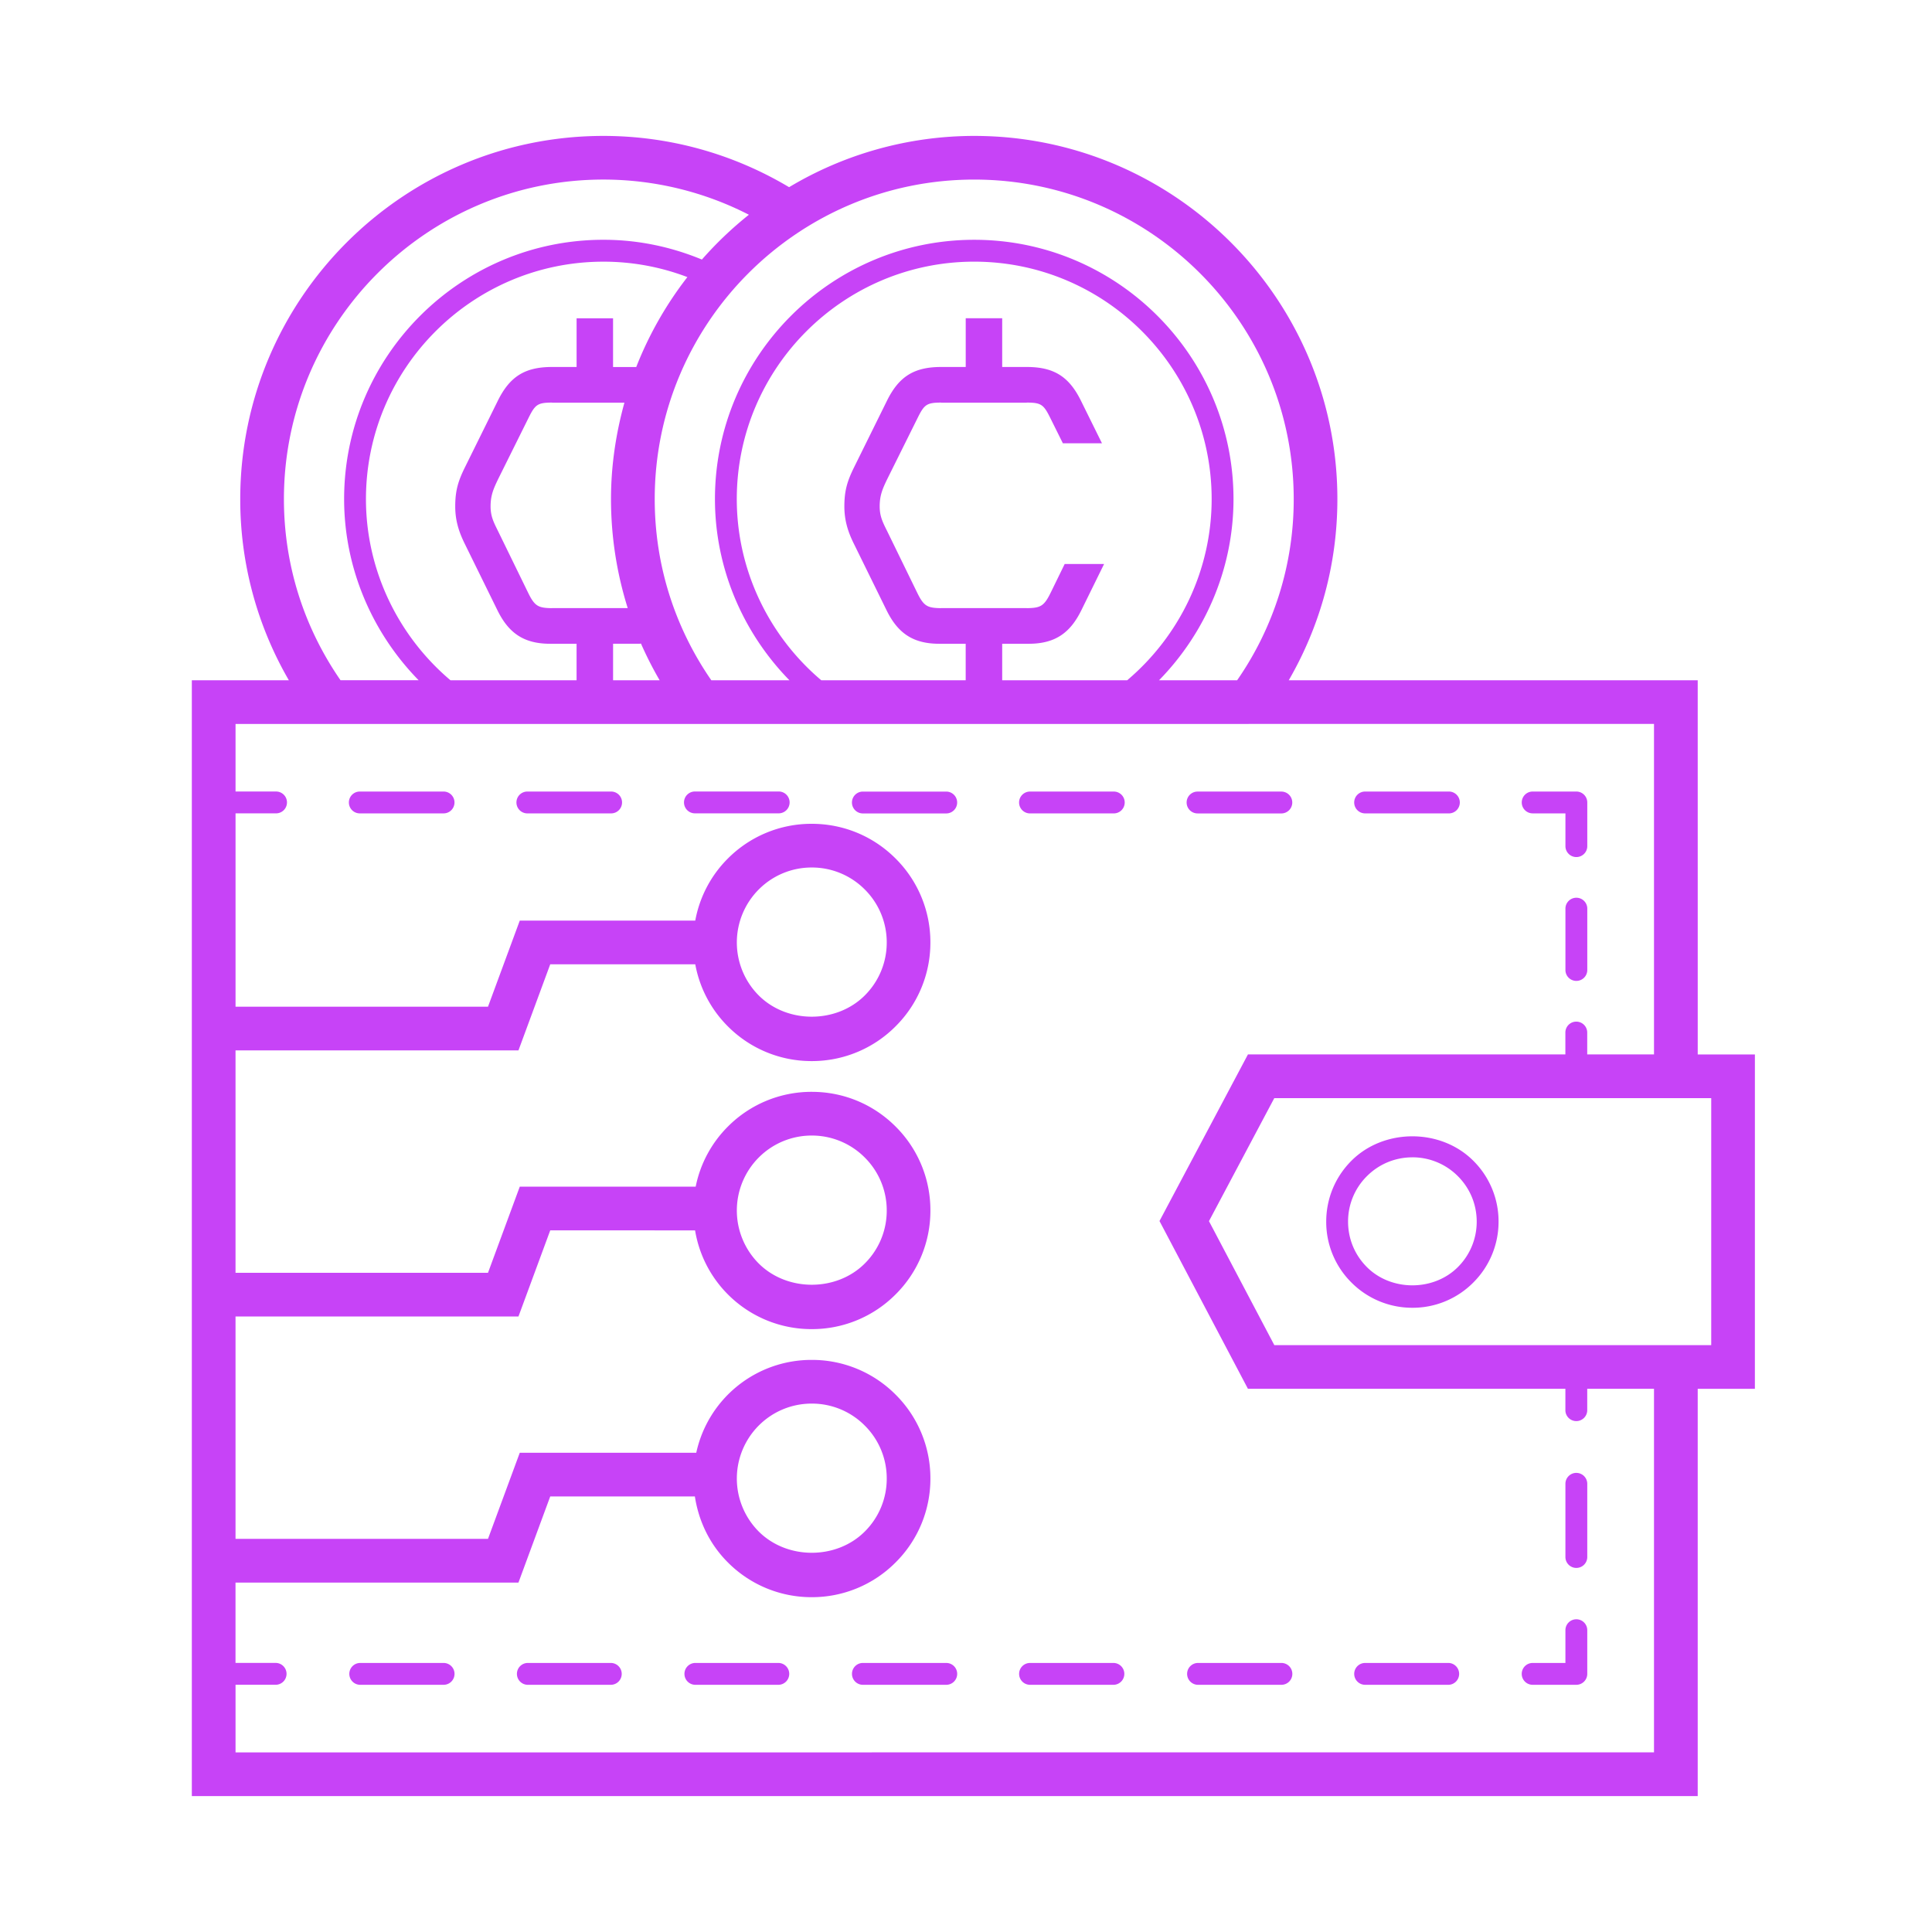 <svg xmlns="http://www.w3.org/2000/svg" width="120" height="120" fill="none"><path fill="url(#a)" fill-rule="evenodd" d="M108.999 86.262h-3.551v25.295H11.915V42.254h6.027A22.36 22.36 0 0 1 14.922 31c0-12.44 10.119-22.558 22.557-22.558 4.085 0 8.05 1.107 11.533 3.184a22.4 22.4 0 0 1 11.497-3.184c12.437 0 22.558 10.119 22.558 22.558 0 4.003-1.048 7.841-3.02 11.253h25.401l.001 23.24H109zm-29.848-2.713h27.136V68.207H79.148l-4.057 7.64zm-2.31-41.297a19.67 19.67 0 0 0 3.514-11.253c0-10.943-8.903-19.845-19.844-19.845-10.943 0-19.845 8.902-19.845 19.845 0 4.062 1.222 7.934 3.515 11.253h4.852c-2.922-2.986-4.626-7.01-4.626-11.253 0-8.88 7.224-16.105 16.104-16.105S76.615 22.12 76.615 31c0 4.244-1.705 8.267-4.626 11.253zm-11.577-5.448.865-1.773h2.448l-1.404 2.856c-.702 1.436-1.645 2.099-3.29 2.099h-1.635v2.267h7.762c3.298-2.79 5.248-6.898 5.248-11.253 0-8.132-6.616-14.748-14.747-14.748S45.763 22.868 45.763 31c0 4.354 1.95 8.463 5.248 11.253h8.97v-2.267h-1.634c-1.645 0-2.589-.663-3.29-2.1l-2.02-4.11c-.373-.751-.592-1.458-.592-2.32 0-.973.175-1.57.614-2.453l2.02-4.088c.746-1.525 1.69-2.121 3.38-2.121h1.524v-3.026h2.265v3.026h1.524c1.69 0 2.635.596 3.38 2.121l1.293 2.617h-2.429l-.795-1.6c-.406-.818-.569-.922-1.449-.927v.005h-5.315v-.005c-.88.005-1.043.109-1.448.927l-1.91 3.844c-.286.597-.46.995-.46 1.68 0 .597.183.967.432 1.47l.028.055 1.865 3.823c.414.854.64.96 1.492.97v-.004h5.316v.004c.851-.01 1.077-.116 1.492-.97M22.73 31c0 4.354 1.951 8.462 5.25 11.253h7.832v-2.267h-1.634c-1.645 0-2.589-.663-3.291-2.1l-2.02-4.11c-.372-.751-.592-1.458-.592-2.32 0-.973.175-1.57.614-2.453l2.02-4.088c.746-1.525 1.69-2.121 3.38-2.121h1.524V19.77h2.265v3.026h1.44a22.5 22.5 0 0 1 3.177-5.585 14.6 14.6 0 0 0-5.216-.958c-8.133 0-14.749 6.616-14.749 14.748m16.053-5.99h-4.461l-.032-.001v-.005c-.881.005-1.043.109-1.449.926l-1.91 3.845c-.285.597-.46.995-.46 1.68 0 .597.184.967.433 1.47l.027.055 1.866 3.823c.413.854.64.96 1.492.97v-.004h4.7A22.6 22.6 0 0 1 37.95 31c0-2.077.306-4.079.834-5.99m.93 14.975H38.08l-.001 2.267h2.892a23 23 0 0 1-1.159-2.278q-.022.001-.042.005-.026.005-.056.006M37.48 11.153c-10.943 0-19.845 8.903-19.845 19.845 0 4.065 1.223 7.936 3.515 11.252h4.852c-2.922-2.985-4.628-7.01-4.628-11.253 0-8.88 7.226-16.104 16.106-16.104 2.132 0 4.18.428 6.116 1.228a22.7 22.7 0 0 1 2.919-2.783 19.8 19.8 0 0 0-9.035-2.185m-22.85 93.491v4.2l88.103-.002V86.259h-4.147v1.355a.679.679 0 0 1-1.357 0v-1.356H77.51L72.018 75.84l5.495-10.35h19.715v-1.356a.678.678 0 1 1 1.357 0v1.357h4.148V44.964H77.556l-.003.001H14.63v4.197h2.516a.678.678 0 1 1 0 1.357H14.63v12.01h15.68l1.974-5.349h10.9a7.3 7.3 0 0 1 2.024-3.854 7.32 7.32 0 0 1 5.21-2.158c1.969 0 3.82.767 5.21 2.158a7.32 7.32 0 0 1 2.16 5.21 7.32 7.32 0 0 1-2.16 5.21 7.32 7.32 0 0 1-5.21 2.16 7.32 7.32 0 0 1-5.21-2.158 7.3 7.3 0 0 1-2.024-3.854h-9.008l-1.974 5.349H14.629v13.813H30.31l1.974-5.35H43.21a7.3 7.3 0 0 1 2-3.732 7.32 7.32 0 0 1 5.21-2.158c1.968 0 3.819.766 5.21 2.158a7.32 7.32 0 0 1 2.159 5.21 7.32 7.32 0 0 1-2.16 5.212 7.32 7.32 0 0 1-5.21 2.158 7.32 7.32 0 0 1-5.21-2.158 7.3 7.3 0 0 1-2.036-3.975l-8.997-.001-1.973 5.349H14.629v13.813H30.31l1.974-5.349h10.962a7.32 7.32 0 0 1 7.174-5.767 7.32 7.32 0 0 1 5.21 2.158 7.32 7.32 0 0 1 2.159 5.21 7.32 7.32 0 0 1-2.16 5.21 7.32 7.32 0 0 1-5.21 2.16 7.32 7.32 0 0 1-5.21-2.16c-1.153-1.152-1.82-2.597-2.049-4.097h-8.984l-1.974 5.35H14.628v4.99h2.517a.679.679 0 0 1 0 1.357zM50.42 87.18a4.63 4.63 0 0 0-3.292 1.363 4.66 4.66 0 0 0 0 6.584c1.761 1.758 4.826 1.758 6.584 0a4.62 4.62 0 0 0 1.365-3.291 4.62 4.62 0 0 0-1.365-3.292 4.62 4.62 0 0 0-3.292-1.364m0-16.649a4.63 4.63 0 0 0-3.292 1.364 4.66 4.66 0 0 0 0 6.584c1.761 1.758 4.826 1.758 6.584 0a4.62 4.62 0 0 0 1.365-3.292 4.63 4.63 0 0 0-1.365-3.292 4.63 4.63 0 0 0-3.292-1.364m0-16.649a4.63 4.63 0 0 0-3.292 1.364 4.66 4.66 0 0 0 0 6.584c1.761 1.76 4.826 1.756 6.584 0a4.63 4.63 0 0 0 1.365-3.292 4.63 4.63 0 0 0-1.365-3.292 4.63 4.63 0 0 0-3.292-1.364m41.088 25.779a5.3 5.3 0 0 1-3.783 1.567 5.32 5.32 0 0 1-3.784-1.567 5.3 5.3 0 0 1-1.567-3.783c0-1.429.557-2.773 1.567-3.783 2.022-2.022 5.546-2.022 7.567 0a5.3 5.3 0 0 1 1.57 3.783 5.32 5.32 0 0 1-1.57 3.783m-3.783-7.777c-1.068 0-2.07.415-2.824 1.17a3.96 3.96 0 0 0-1.17 2.824c0 1.067.415 2.07 1.17 2.824 1.508 1.51 4.142 1.51 5.649 0a3.97 3.97 0 0 0 1.171-2.824c0-1.068-.416-2.07-1.171-2.825a3.97 3.97 0 0 0-2.825-1.17m10.184 19.6a.68.68 0 0 0-.678.68v4.545a.678.678 0 1 0 1.357 0v-4.546a.68.68 0 0 0-.679-.678m-.678 9.771a.678.678 0 1 1 1.357 0v2.713a.68.68 0 0 1-.679.678h-2.713a.678.678 0 1 1 0-1.357h2.035zm-69.68 2.034H22.35a.679.679 0 0 0 0 1.357h5.203a.678.678 0 0 0 0-1.357m5.207 0h5.203a.679.679 0 0 1 0 1.357H32.76a.679.679 0 0 1 0-1.357m15.608 0h-5.203a.679.679 0 0 0 0 1.357h5.203a.679.679 0 0 0 0-1.357m36.423 0h5.204a.68.68 0 0 1 0 1.357h-5.204a.678.678 0 0 1 0-1.357m-26.017 0h-5.203a.679.679 0 0 0 0 1.357h5.203a.678.678 0 1 0 0-1.357m5.204 0h5.203a.679.679 0 0 1 0 1.357h-5.203a.678.678 0 0 1 0-1.357m15.613 0h-5.204a.679.679 0 0 0 0 1.357h5.204a.678.678 0 1 0 0-1.357M58.772 49.167a.678.678 0 1 1 0 1.357h-5.203a.679.679 0 0 1 0-1.357zm-20.814-.003h-5.203a.678.678 0 1 0 0 1.357h5.203a.678.678 0 1 0 0-1.357m-15.61 0h5.203a.678.678 0 1 1 0 1.357h-5.203a.678.678 0 1 1 0-1.357m52.034 1.36h5.204a.678.678 0 1 0 0-1.358h-5.204a.678.678 0 1 0 0 1.357m-5.204 0h-5.202a.678.678 0 1 1 0-1.358h5.203a.678.678 0 1 1 0 1.357m15.611 0h5.203a.678.678 0 1 0 0-1.358H84.79a.678.678 0 1 0 0 1.357m-41.627-1.36h5.203a.678.678 0 1 1 0 1.357h-5.203a.678.678 0 1 1 0-1.357m52.034 1.36h2.035v2.034a.678.678 0 1 0 1.357 0v-2.713a.68.68 0 0 0-.679-.678h-2.713a.678.678 0 1 0 0 1.356m2.035 5.893a.679.679 0 0 1 1.357 0v3.86a.679.679 0 0 1-1.357 0z" clip-rule="evenodd"/><defs><linearGradient id="a" x1="11.915" x2="102.141" y1="11.958" y2="111.557" gradientUnits="userSpaceOnUse"><stop stop-color="#C743F7"/><stop offset="1" stop-color="#C743F7"/></linearGradient></defs></svg>